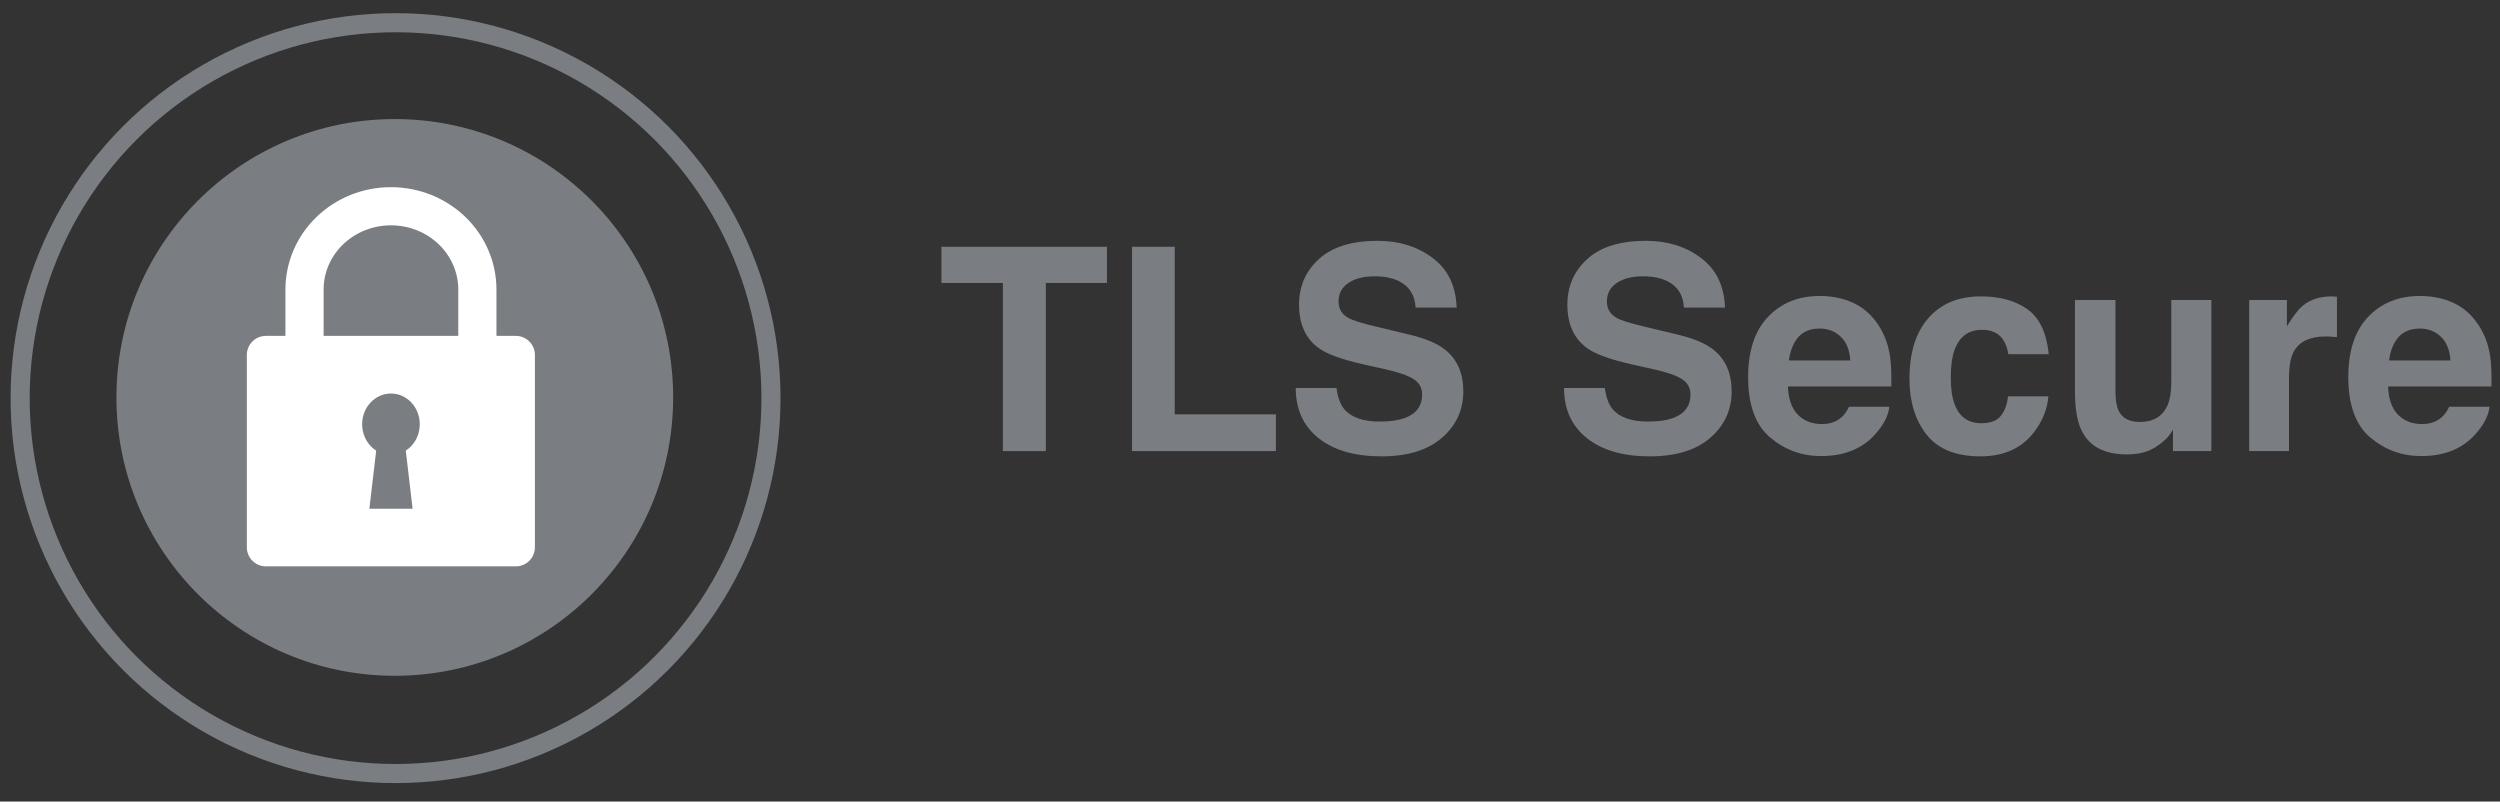 <svg width="131" height="42" viewBox="0 0 131 42" fill="none" xmlns="http://www.w3.org/2000/svg">
<rect x="0" y="0" width="131" height="42" fill="#333333" stroke="none"/>
<path d="M58.004 12.931V14.827H54.801V23.637H52.55V14.827H49.332V12.931H58.004Z" fill="#7A7E82"/>
<path d="M59.319 12.931H61.556V21.712H66.857V23.637H59.319V12.931Z" fill="#7A7E82"/>
<path d="M72.297 22.09C72.825 22.09 73.254 22.031 73.583 21.915C74.207 21.692 74.52 21.279 74.52 20.673C74.52 20.32 74.365 20.046 74.055 19.853C73.745 19.664 73.258 19.497 72.595 19.351L71.462 19.097C70.349 18.845 69.579 18.572 69.153 18.276C68.431 17.783 68.07 17.01 68.07 15.96C68.07 15.001 68.419 14.204 69.116 13.57C69.813 12.936 70.838 12.619 72.188 12.619C73.317 12.619 74.278 12.919 75.072 13.519C75.871 14.115 76.29 14.982 76.328 16.119H74.178C74.14 15.476 73.859 15.018 73.336 14.747C72.987 14.568 72.554 14.478 72.036 14.478C71.46 14.478 71 14.594 70.656 14.827C70.312 15.059 70.14 15.383 70.14 15.8C70.14 16.182 70.31 16.468 70.649 16.657C70.867 16.783 71.331 16.93 72.043 17.1L73.888 17.543C74.697 17.737 75.307 17.996 75.718 18.32C76.357 18.824 76.677 19.552 76.677 20.506C76.677 21.484 76.302 22.298 75.551 22.947C74.805 23.59 73.75 23.913 72.385 23.913C70.99 23.913 69.893 23.595 69.094 22.961C68.296 22.322 67.896 21.446 67.896 20.332H70.031C70.099 20.821 70.232 21.186 70.431 21.429C70.794 21.869 71.416 22.09 72.297 22.09Z" fill="#7A7E82"/>
<path d="M86.358 22.09C86.886 22.09 87.315 22.031 87.644 21.915C88.269 21.692 88.581 21.279 88.581 20.673C88.581 20.32 88.426 20.046 88.116 19.853C87.806 19.664 87.32 19.497 86.656 19.351L85.523 19.097C84.409 18.845 83.64 18.572 83.213 18.276C82.492 17.783 82.131 17.01 82.131 15.96C82.131 15.001 82.48 14.204 83.177 13.57C83.874 12.936 84.898 12.619 86.249 12.619C87.378 12.619 88.339 12.919 89.133 13.519C89.932 14.115 90.35 14.982 90.389 16.119H88.239C88.201 15.476 87.92 15.018 87.397 14.747C87.048 14.568 86.615 14.478 86.097 14.478C85.521 14.478 85.061 14.594 84.717 14.827C84.373 15.059 84.201 15.383 84.201 15.8C84.201 16.182 84.371 16.468 84.71 16.657C84.928 16.783 85.392 16.93 86.104 17.1L87.949 17.543C88.757 17.737 89.368 17.996 89.779 18.32C90.418 18.824 90.738 19.552 90.738 20.506C90.738 21.484 90.363 22.298 89.612 22.947C88.867 23.59 87.811 23.913 86.445 23.913C85.051 23.913 83.954 23.595 83.155 22.961C82.356 22.322 81.957 21.446 81.957 20.332H84.092C84.16 20.821 84.293 21.186 84.492 21.429C84.855 21.869 85.477 22.09 86.358 22.09Z" fill="#7A7E82"/>
<path d="M99.003 21.312C98.95 21.782 98.705 22.259 98.269 22.743C97.592 23.513 96.643 23.898 95.422 23.898C94.415 23.898 93.527 23.574 92.757 22.925C91.987 22.276 91.602 21.22 91.602 19.758C91.602 18.388 91.948 17.337 92.641 16.606C93.338 15.875 94.241 15.509 95.35 15.509C96.008 15.509 96.602 15.633 97.129 15.88C97.657 16.127 98.093 16.517 98.437 17.049C98.746 17.519 98.947 18.064 99.039 18.683C99.093 19.046 99.114 19.569 99.105 20.252H93.687C93.716 21.046 93.965 21.603 94.435 21.922C94.72 22.121 95.064 22.22 95.466 22.22C95.892 22.22 96.238 22.099 96.505 21.857C96.65 21.726 96.778 21.545 96.89 21.312H99.003ZM96.955 18.887C96.921 18.34 96.754 17.925 96.454 17.645C96.158 17.359 95.79 17.216 95.35 17.216C94.871 17.216 94.498 17.366 94.231 17.666C93.97 17.967 93.805 18.373 93.737 18.887H96.955Z" fill="#7A7E82"/>
<path d="M107.355 18.56H105.235C105.196 18.264 105.097 17.998 104.937 17.761C104.704 17.441 104.344 17.282 103.855 17.282C103.157 17.282 102.681 17.628 102.424 18.32C102.288 18.688 102.221 19.177 102.221 19.787C102.221 20.368 102.288 20.835 102.424 21.189C102.671 21.847 103.136 22.177 103.818 22.177C104.303 22.177 104.646 22.046 104.85 21.785C105.053 21.523 105.177 21.184 105.22 20.768H107.334C107.285 21.397 107.058 21.993 106.651 22.554C106.002 23.46 105.041 23.913 103.768 23.913C102.494 23.913 101.557 23.535 100.957 22.779C100.356 22.024 100.056 21.044 100.056 19.838C100.056 18.477 100.388 17.419 101.051 16.664C101.715 15.909 102.63 15.531 103.797 15.531C104.789 15.531 105.6 15.754 106.23 16.199C106.864 16.645 107.239 17.432 107.355 18.56Z" fill="#7A7E82"/>
<path d="M113.863 22.518C113.844 22.542 113.795 22.615 113.718 22.736C113.64 22.857 113.548 22.963 113.442 23.055C113.117 23.346 112.803 23.544 112.498 23.651C112.197 23.758 111.844 23.811 111.437 23.811C110.265 23.811 109.476 23.39 109.069 22.547C108.842 22.082 108.728 21.397 108.728 20.492V15.72H110.849V20.492C110.849 20.942 110.902 21.281 111.009 21.509C111.197 21.91 111.568 22.111 112.12 22.111C112.827 22.111 113.311 21.826 113.572 21.254C113.708 20.944 113.776 20.535 113.776 20.027V15.72H115.875V23.637H113.863V22.518Z" fill="#7A7E82"/>
<path d="M121.859 17.63C121.027 17.63 120.467 17.901 120.182 18.444C120.022 18.749 119.942 19.218 119.942 19.853V23.637H117.858V15.72H119.833V17.1C120.153 16.572 120.431 16.211 120.668 16.018C121.056 15.693 121.559 15.531 122.179 15.531C122.218 15.531 122.249 15.534 122.273 15.538C122.302 15.538 122.363 15.541 122.455 15.546V17.666C122.324 17.652 122.208 17.642 122.106 17.637C122.005 17.633 121.922 17.63 121.859 17.63Z" fill="#7A7E82"/>
<path d="M130.451 21.312C130.398 21.782 130.154 22.259 129.718 22.743C129.04 23.513 128.091 23.898 126.871 23.898C125.864 23.898 124.975 23.574 124.205 22.925C123.435 22.276 123.051 21.22 123.051 19.758C123.051 18.388 123.397 17.337 124.089 16.606C124.786 15.875 125.689 15.509 126.798 15.509C127.457 15.509 128.05 15.633 128.578 15.88C129.105 16.127 129.541 16.517 129.885 17.049C130.195 17.519 130.396 18.064 130.488 18.683C130.541 19.046 130.563 19.569 130.553 20.252H125.135C125.164 21.046 125.413 21.603 125.883 21.922C126.169 22.121 126.513 22.22 126.914 22.22C127.341 22.22 127.687 22.099 127.953 21.857C128.098 21.726 128.227 21.545 128.338 21.312H130.451ZM128.403 18.887C128.369 18.34 128.202 17.925 127.902 17.645C127.607 17.359 127.239 17.216 126.798 17.216C126.319 17.216 125.946 17.366 125.68 17.666C125.418 17.967 125.254 18.373 125.186 18.887H128.403Z" fill="#7A7E82"/>
<circle cx="20.727" cy="20.862" r="19.672" stroke="#7A7E82"/>
<circle cx="20.687" cy="20.825" r="14.586" fill="#7A7E82"/>
<path d="M12.934 18.601C12.934 18.048 13.381 17.601 13.934 17.601H27.029C27.581 17.601 28.029 18.048 28.029 18.601V28.677C28.029 29.229 27.581 29.677 27.029 29.677H13.934C13.381 29.677 12.934 29.229 12.934 28.677V18.601Z" fill="white"/>
<ellipse cx="20.486" cy="22.23" rx="1.51" ry="1.61" fill="#7A7E82"/>
<path d="M19.355 26.656L19.733 23.436H21.242L21.62 26.656H19.355Z" fill="#7A7E82"/>
<path d="M25.014 18.355V15.17C25.014 14.013 24.537 12.903 23.688 12.085C22.839 11.267 21.687 10.807 20.486 10.807C19.285 10.807 18.133 11.267 17.283 12.085C16.434 12.903 15.957 14.013 15.957 15.17V18.355" stroke="white" stroke-width="2" stroke-linecap="round" stroke-linejoin="round"/>
</svg>
